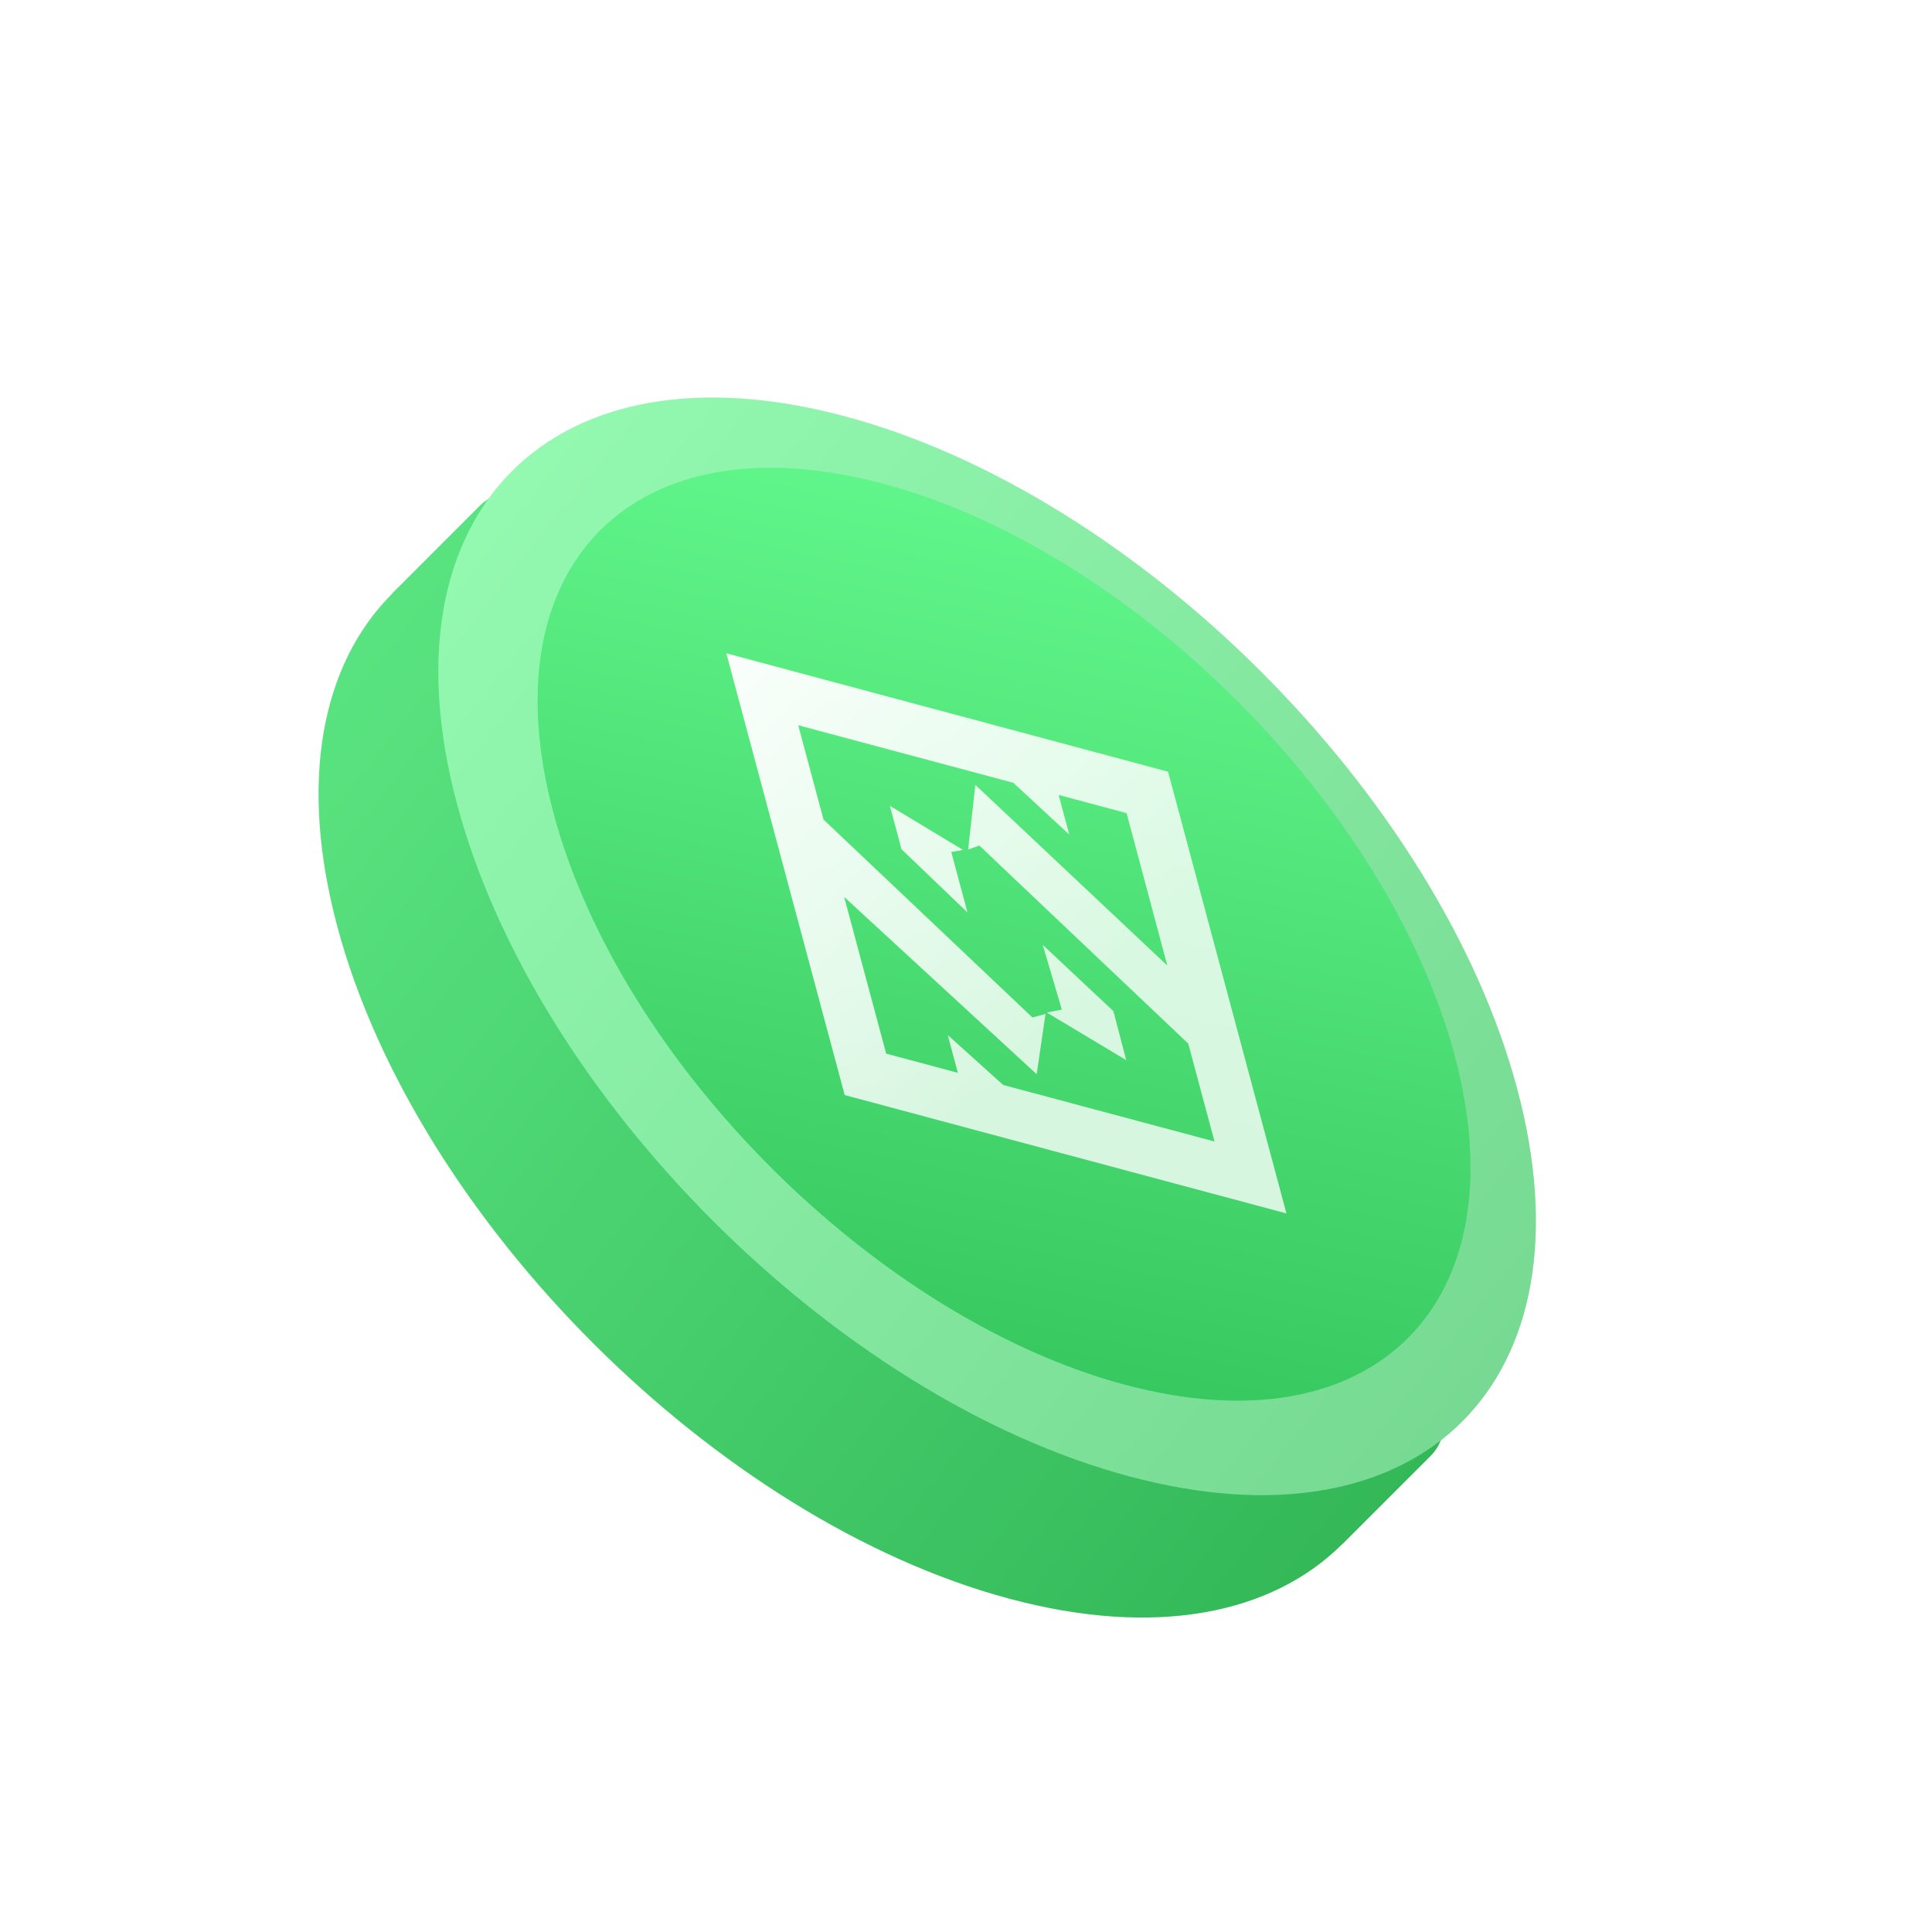 <svg width="158" height="158" viewBox="0 0 158 158" fill="none" xmlns="http://www.w3.org/2000/svg">
<path fill-rule="evenodd" clip-rule="evenodd" d="M27.591 75.791C34.005 99.727 58.608 124.33 82.544 130.743C94.509 133.95 104.042 132.003 109.784 126.265C109.786 126.263 109.789 126.263 109.79 126.265V126.265C109.792 126.267 109.794 126.267 109.796 126.265L116.975 119.086C118.484 117.577 118.484 115.13 116.975 113.62V113.62C116.175 112.82 115.778 111.71 115.803 110.579C115.879 107.058 115.387 103.185 114.271 99.017C107.857 75.081 83.254 50.478 59.318 44.064C55.151 42.948 51.278 42.456 47.758 42.532C46.625 42.556 45.514 42.16 44.713 41.359V41.359C43.202 39.848 40.752 39.848 39.241 41.359L32.068 48.532C32.065 48.535 32.065 48.54 32.068 48.543V48.543C32.071 48.545 32.071 48.55 32.068 48.553C26.331 54.295 24.386 63.828 27.591 75.791Z" fill="url(#paint0_linear_24686_28574)"/>
<path fill-rule="evenodd" clip-rule="evenodd" d="M27.591 75.791C34.005 99.727 58.608 124.33 82.544 130.743C94.509 133.95 104.042 132.003 109.784 126.265C109.786 126.263 109.789 126.263 109.79 126.265V126.265C109.792 126.267 109.794 126.267 109.796 126.265L116.975 119.086C118.484 117.577 118.484 115.13 116.975 113.62V113.62C116.175 112.82 115.778 111.71 115.803 110.579C115.879 107.058 115.387 103.185 114.271 99.017C107.857 75.081 83.254 50.478 59.318 44.064C55.151 42.948 51.278 42.456 47.758 42.532C46.625 42.556 45.514 42.16 44.713 41.359V41.359C43.202 39.848 40.752 39.848 39.241 41.359L32.068 48.532C32.065 48.535 32.065 48.54 32.068 48.543V48.543C32.071 48.545 32.071 48.55 32.068 48.553C26.331 54.295 24.386 63.828 27.591 75.791Z" fill="black" fill-opacity="0.08"/>
<path d="M91.825 113.766C70.881 108.154 49.353 86.627 43.742 65.683C38.13 44.739 50.559 32.31 71.503 37.922C92.446 43.534 113.974 65.062 119.586 86.005C125.198 106.949 112.769 119.378 91.825 113.766Z" fill="url(#paint1_linear_24686_28574)"/>
<g opacity="0.98" filter="url(#filter0_i_24686_28574)">
<path fill-rule="evenodd" clip-rule="evenodd" d="M105.205 98.235L95.525 62.109L59.399 52.429L69.079 88.555L105.205 98.235ZM69.036 72.352L84.78 86.849L85.501 81.922L84.431 82.209L67.347 66.024L65.281 58.313L82.872 63.019L87.445 67.253L86.577 64.011L92.135 65.501L95.462 77.963L79.765 63.189L79.175 68.477L80.09 68.148L97.178 84.349L99.323 92.353L82.041 87.73L77.509 83.65L78.336 86.737L72.47 85.165L69.036 72.352ZM92.101 85.697L91.054 81.69L85.277 76.273L86.838 81.564L85.614 81.809L92.101 85.697ZM79.121 73.621L77.797 68.68L78.753 68.507L72.771 64.898C72.876 65.304 73.002 65.764 73.138 66.262C73.322 66.933 73.525 67.674 73.722 68.448L79.121 73.621Z" fill="url(#paint2_linear_24686_28574)"/>
</g>
<path fill-rule="evenodd" clip-rule="evenodd" d="M37.386 65.782C43.799 89.717 68.402 114.32 92.338 120.734C116.274 127.147 130.478 112.943 124.065 89.007C117.651 65.072 93.048 40.468 69.112 34.055C45.177 27.641 30.972 41.846 37.386 65.782ZM45.272 66.529C50.723 86.874 71.636 107.787 91.981 113.239C112.327 118.69 124.401 106.616 118.949 86.271C113.497 65.925 92.585 45.013 72.24 39.561C51.894 34.11 39.82 46.184 45.272 66.529Z" fill="url(#paint3_linear_24686_28574)"/>
<path fill-rule="evenodd" clip-rule="evenodd" d="M37.386 65.782C43.799 89.717 68.402 114.32 92.338 120.734C116.274 127.147 130.478 112.943 124.065 89.007C117.651 65.072 93.048 40.468 69.112 34.055C45.177 27.641 30.972 41.846 37.386 65.782ZM45.272 66.529C50.723 86.874 71.636 107.787 91.981 113.239C112.327 118.69 124.401 106.616 118.949 86.271C113.497 65.925 92.585 45.013 72.24 39.561C51.894 34.11 39.82 46.184 45.272 66.529Z" fill="white" fill-opacity="0.32"/>
<defs>
<filter id="filter0_i_24686_28574" x="59.399" y="52.429" width="45.805" height="46.805" filterUnits="userSpaceOnUse" color-interpolation-filters="sRGB">
<feFlood flood-opacity="0" result="BackgroundImageFix"/>
<feBlend mode="normal" in="SourceGraphic" in2="BackgroundImageFix" result="shape"/>
<feColorMatrix in="SourceAlpha" type="matrix" values="0 0 0 0 0 0 0 0 0 0 0 0 0 0 0 0 0 0 127 0" result="hardAlpha"/>
<feOffset dy="1"/>
<feGaussianBlur stdDeviation="0.5"/>
<feComposite in2="hardAlpha" operator="arithmetic" k2="-1" k3="1"/>
<feColorMatrix type="matrix" values="0 0 0 0 0.204 0 0 0 0 0.722 0 0 0 0 0.345 0 0 0 1 0"/>
<feBlend mode="normal" in2="shape" result="effect1_innerShadow_24686_28574"/>
</filter>
<linearGradient id="paint0_linear_24686_28574" x1="18.279" y1="34.255" x2="124.663" y2="118.682" gradientUnits="userSpaceOnUse">
<stop stop-color="#69FF93"/>
<stop offset="1" stop-color="#35C55D"/>
</linearGradient>
<linearGradient id="paint1_linear_24686_28574" x1="68.253" y1="24.342" x2="50.703" y2="109.879" gradientUnits="userSpaceOnUse">
<stop stop-color="#69FF93"/>
<stop offset="1" stop-color="#35C55D"/>
</linearGradient>
<linearGradient id="paint2_linear_24686_28574" x1="75.928" y1="93.42" x2="45.999" y2="62.767" gradientUnits="userSpaceOnUse">
<stop stop-color="white" stop-opacity="0.8"/>
<stop offset="1" stop-color="white"/>
</linearGradient>
<linearGradient id="paint3_linear_24686_28574" x1="28.086" y1="24.259" x2="134.447" y2="108.671" gradientUnits="userSpaceOnUse">
<stop stop-color="#69FF93"/>
<stop offset="1" stop-color="#35C55D"/>
</linearGradient>
</defs>
</svg>
